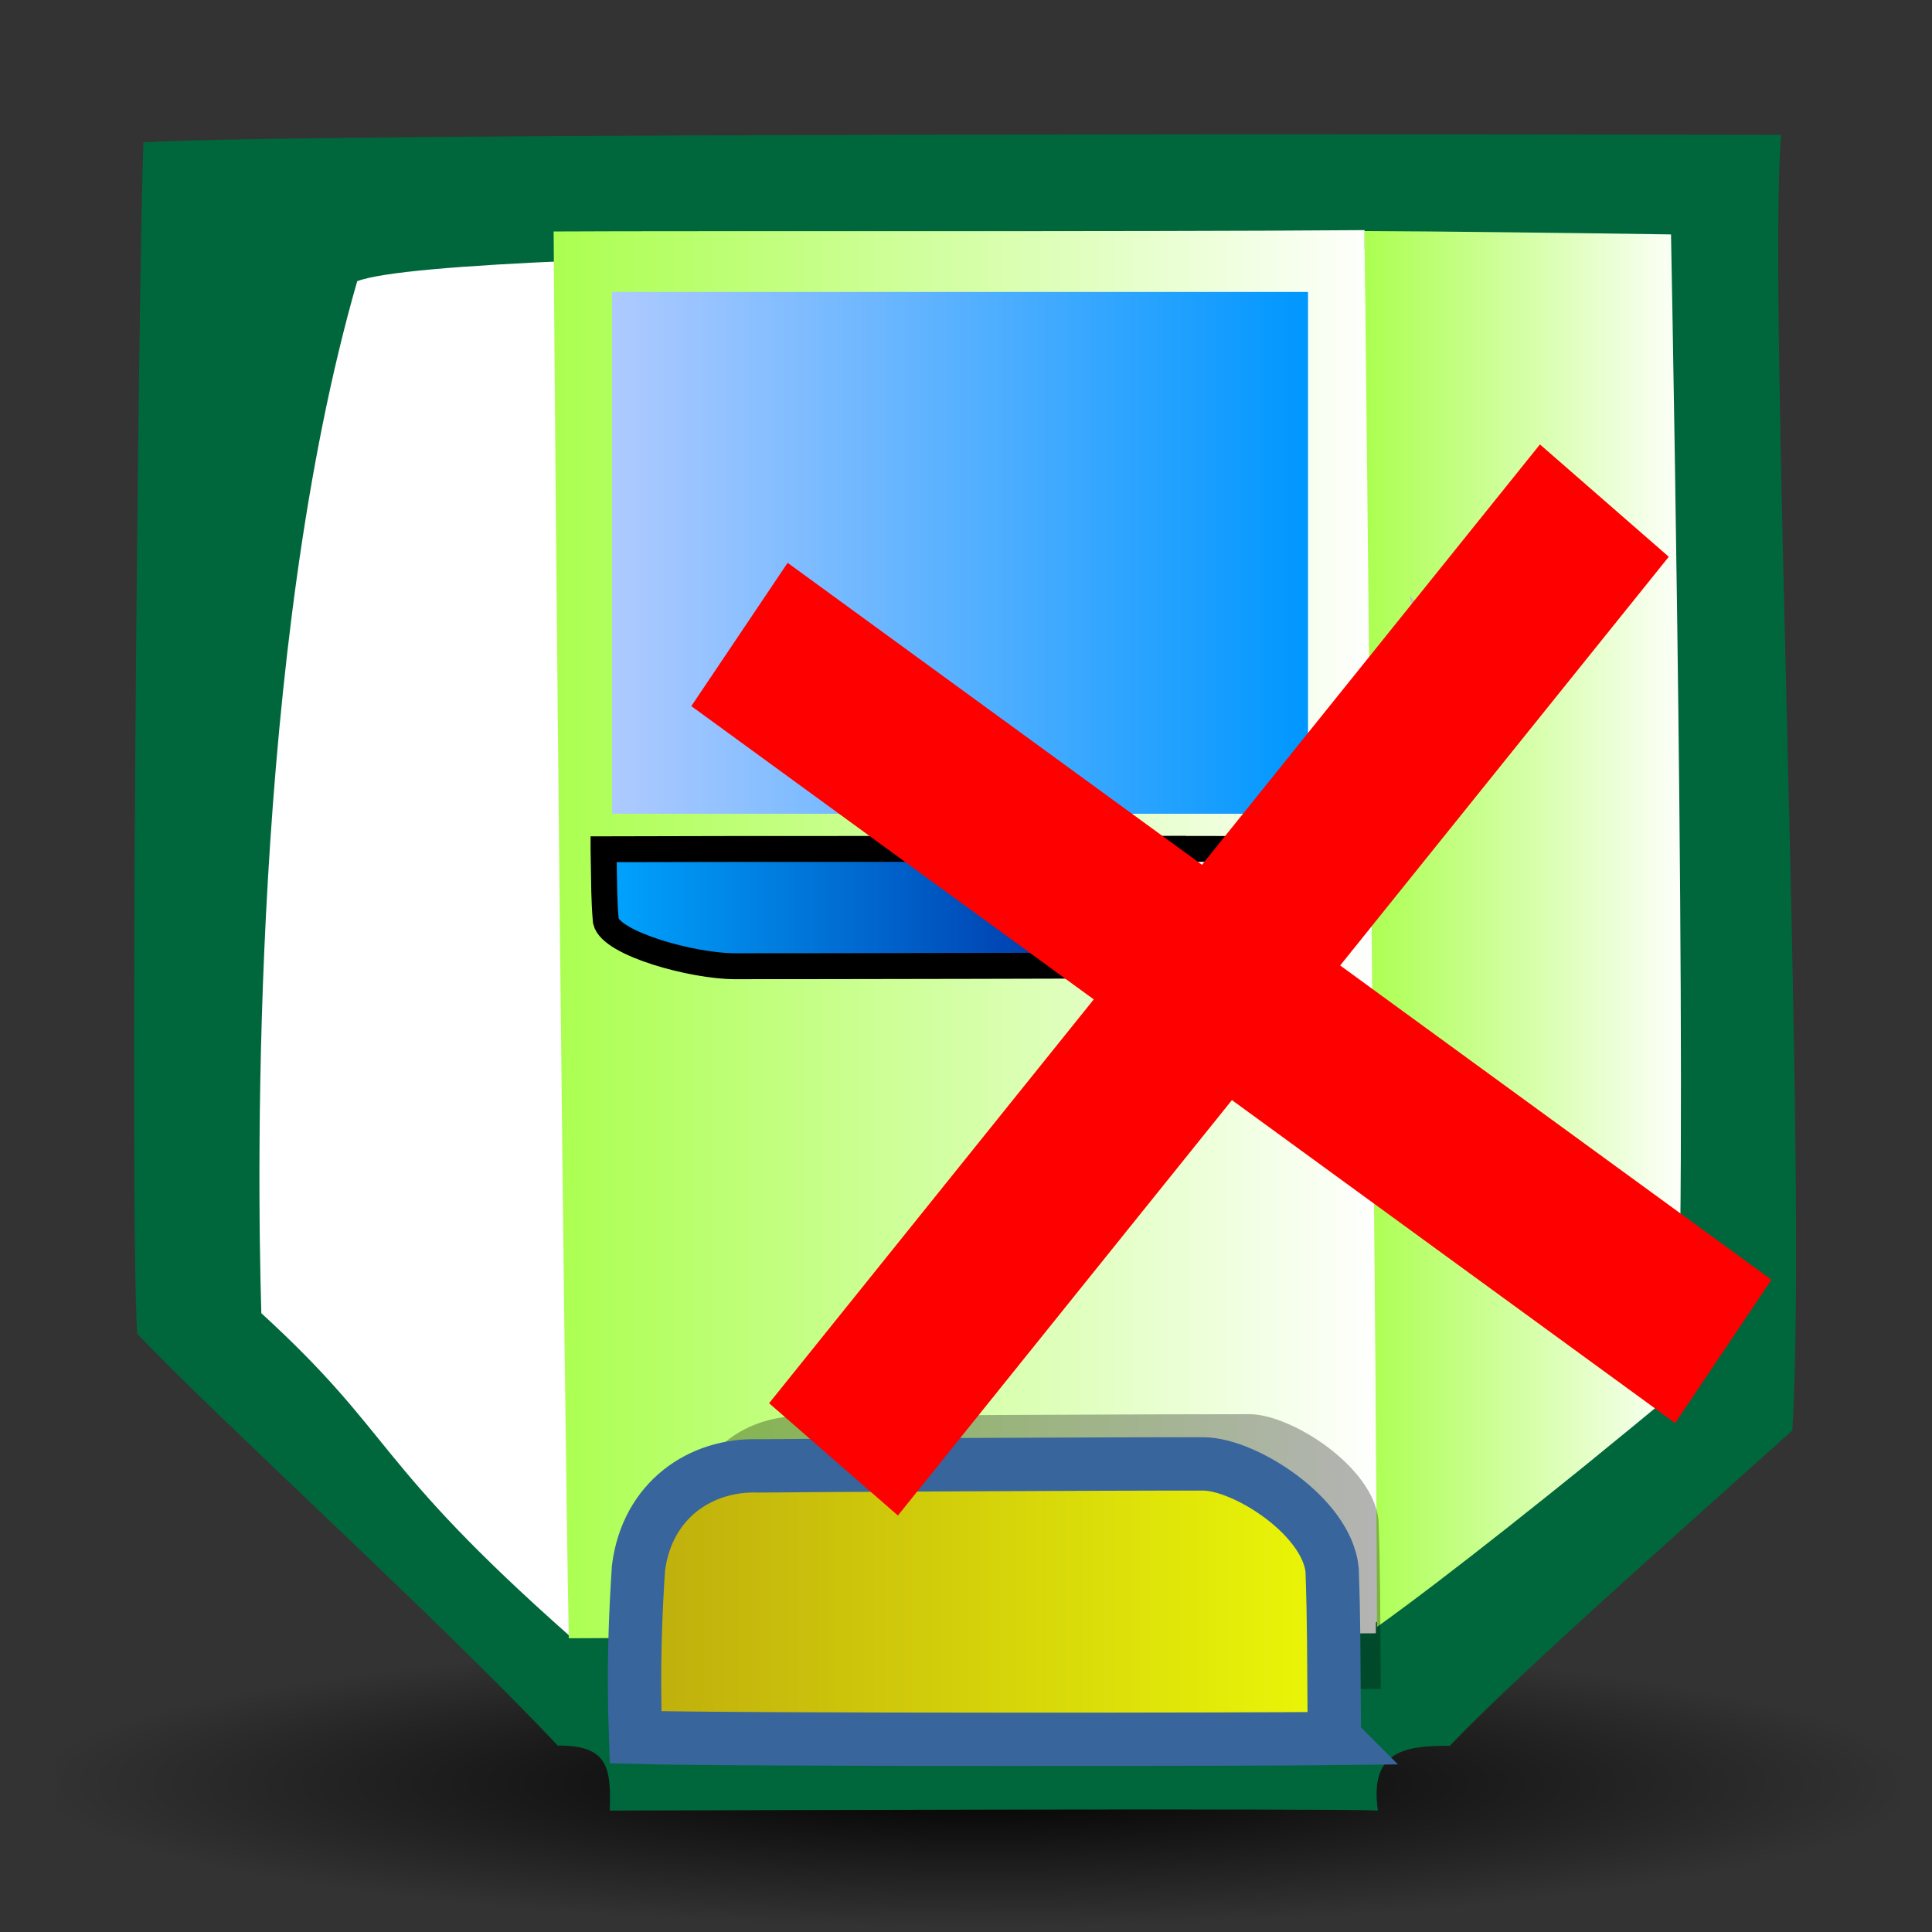 <?xml version="1.0" encoding="UTF-8" standalone="no"?>
<!-- Created with Sodipodi ("http://www.sodipodi.com/") -->
<svg
    xmlns:rdf="http://www.w3.org/1999/02/22-rdf-syntax-ns#"
    xmlns="http://www.w3.org/2000/svg"
    xmlns:cc="http://web.resource.org/cc/"
    xmlns:xlink="http://www.w3.org/1999/xlink"
    xmlns:dc="http://purl.org/dc/elements/1.1/"
    xmlns:svg="http://www.w3.org/2000/svg"
    xmlns:inkscape="http://www.inkscape.org/namespaces/inkscape"
    xmlns:sodipodi="http://sodipodi.sourceforge.net/DTD/sodipodi-0.dtd"
    xmlns:ns1="http://sozi.baierouge.fr"
    id="svg1"
    viewBox="0 0 437.5 437.5"
    version="1.0"
    y="0"
    x="0"
  >
  <rect x="0" y="0" width="437.5" height="437.5" fill="#333333" stroke="none"/>
  <defs
      id="defs3"
    >
    <linearGradient
        id="linearGradient596"
      >
      <stop
          id="stop597"
          style="stop-color:#abff4f"
          offset="0"
      />
      <stop
          id="stop598"
          style="stop-color:#ffffff"
          offset="1"
      />
    </linearGradient
    >
    <linearGradient
        id="linearGradient73"
        y2="-2.1489e-7"
        y1="-2.1489e-7"
        x1="2.8058e-8"
      >
      <stop
          id="stop630"
          style="stop-color:#bfad0d"
          offset="0"
      />
      <stop
          id="stop631"
          style="stop-color:#eaf707"
          offset="1"
      />
    </linearGradient
    >
    <linearGradient
        id="linearGradient1242"
      >
      <stop
          id="stop657"
          style="stop-color:#aecaff"
          offset="0"
      />
      <stop
          id="stop658"
          style="stop-color:#0097ff"
          offset="1"
      />
    </linearGradient
    >
    <linearGradient
        id="linearGradient1243"
        y2="7.3167e-9"
        xlink:href="#linearGradient596"
        y1="7.3167e-9"
        x1="7.6088e-10"
    />
    <linearGradient
        id="linearGradient1246"
        y2="5.2947e-8"
        xlink:href="#linearGradient596"
        y1="5.2947e-8"
        x1="-4.1319e-8"
    />
    <linearGradient
        id="linearGradient1247"
        y2="1.9835e-7"
        y1="1.9835e-7"
        x1="5.2366e-8"
      >
      <stop
          id="stop620"
          style="stop-color:#00a5ff"
          offset="0"
      />
      <stop
          id="stop621"
          style="stop-color:#00007d"
          offset="1"
      />
    </linearGradient
    >
    <radialGradient
        id="radialGradient617"
      >
      <stop
          id="stop71"
          style="stop-color:#000000"
          offset="0"
      />
      <stop
          id="stop72"
          style="stop-color:#000000;stop-opacity:.008"
          offset="1"
      />
    </radialGradient
    >
  </defs
  >
  <path
      id="path616"
      style="fill-rule:evenodd;fill:url(#radialGradient617)"
      d="m12.661 371.38v64.71h417.81v-64.71h-417.81z"
  />
  <path
      id="path593"
      style="fill-rule:evenodd;fill:#00673d"
      d="m328.31 395.34c14.1-14.83 45.67-42.82 77.56-71.41 3.6-60.9-5.67-255.92-2.54-293.38-44.57-0.137-333.9-0.57-370.86 1.697-1.136 31.229-3.227 241.54-1.389 269.79 18.262 19.27 68.737 65.04 95.219 93.25 11.27-0.08 12.13 4.82 11.78 14.72 18.22-0.05 164.25-0.53 173.94-0.01-1.83-12.88 5.17-14.78 16.29-14.66z"
  />
  <path
      id="path595"
      style="fill-rule:evenodd;fill:#ffffff"
      d="m308.25 369.82c12.58-9.3 53.59-37.69 71.26-56.71 1.68-70.82-1.47-187.39-2.17-256.84-44.62 0.204-274.7-0.925-296.45 7.406-23.921 83.064-22.725 199.48-21.712 233.7 30.529 27.94 24.842 33.29 70.062 73.3 54.34 0.79 143.14 0.07 179.01-0.86z"
  />
  <path
      id="path589"
      style="fill-rule:evenodd;fill:url(#linearGradient1246)"
      d="m379.37 315.1c-26.13 21.69-52.11 42.26-67.55 53.32-0.04-41.69-2.44-294.42-2.88-316.1 15.19 0.042 49.77 0.467 69.46 0.763 0.63 33.934 4.08 222.84 0.97 262.02z"
  />
  <path
      id="path592"
      style="fill-rule:evenodd;fill:url(#linearGradient1243)"
      d="m309 52.111c-53.69 0.419-153.05 0.125-183.63 0.31 0.28 50.759 2.32 260.49 3.43 318.56 45.37-0.09 137.28-1.12 182.76-1.12 0.48-45.49-2.56-270.27-2.56-317.75z"
  />
  <g
      id="g10"
      style="fill:#c1c1bf"
      transform="matrix(.501 -.282 .3 .46 161.25 18.045)"
    >
    <path
        id="path11"
        d="m115.64 341.42c0.94-5.04 2.16-9.8 3.67-14.26l2.38 15.62-6.05-1.36z"
    />
  </g
  >
  <path
      id="path605"
      style="fill-rule:evenodd;fill:url(#linearGradient1246)"
      d="m57.268 296.57c23.978 22.78 56.482 57.67 72.842 73.13-1.81-40.33-4.46-295.08-4.95-317.05-19.83 0.036-50.707-0.036-70.404-0.235-0.63 32.645 2.508 223.46 2.512 244.16z"
  />
  <path
      id="path602"
      style="fill-rule:evenodd;stroke-width:6.25;fill-opacity:.296"
      d="m312.68 382.44c-0.17-21.07-0.08-25.71-0.52-38.2-1.23-12.16-19.75-23.95-29.14-24-14-0.04-94.95 0.35-100.6 0.45-13.28-0.48-25.37 7.76-27.33 23.14-0.62 9.58-1.25 22.03-0.66 38.33 23.77 0.66 142.96 0.47 158.25 0.28z"
  />
  <path
      id="path591"
      style="fill-rule:evenodd;stroke:#38659b;stroke-width:12.078;fill:url(#linearGradient73)"
      d="m302.17 393.69c-0.17-21.06-0.08-25.71-0.51-38.2-1.24-12.16-19.76-23.94-29.15-23.99-13.99-0.05-94.95 0.34-100.6 0.45-13.28-0.49-25.37 7.75-27.33 23.14-0.62 9.57-1.25 22.02-0.66 38.32 23.77 0.66 142.97 0.47 158.25 0.28z"
  />
  <path
      id="path604"
      style="fill-rule:evenodd;fill:url(#linearGradient1242)"
      d="m138.6 66.117v118.16h157.6v-118.16l-157.6-0.003z"
  />
  <path
      id="path606"
      style="fill-rule:evenodd;stroke:#000000;stroke-width:5.868;fill:url(#linearGradient1247)"
      d="m136.67 192.31c0.17 8.97 0.08 10.95 0.52 16.27 1.23 5.18 19.75 10.2 29.15 10.22 13.99 0.02 94.94-0.15 100.59-0.19 13.28 0.2 25.37-3.31 27.33-9.86 0.62-4.08 1.25-9.38 0.66-16.32-23.77-0.28-142.96-0.2-158.25-0.12z"
  />
  <path
      id="path607"
      style="fill-rule:evenodd;stroke:#000000;stroke-width:5.868;fill:#ffffff"
      d="m250.65 192.3c0.05 7.63 0.02 21.27 0.14 25.79 7.79 0.18 24.93-0.58 29-0.62 6.83 0.88 14.57-5.62 15.12-11.19 0.17-3.47 0.35-7.98 0.18-13.88-6.67-0.24-40.15-0.17-44.44-0.1z"
  />
  <path
      id="path610"
      style="fill-rule:evenodd;stroke:#000000;stroke-width:5.868;fill:#e10000"
      d="m239.35 192.24v26.32h26.3v-26.32h-26.3z"
  />
  <path
      id="path581"
      style="fill-rule:evenodd;fill:#ff0000"
      d="m156.55 159.9l222.78 162.35 21.81-32.45-222.78-162.35-21.81 32.45z"
  />
  <path
      id="path582"
      style="fill-rule:evenodd;fill:#ff0000"
      d="m348.72 100.64l-174.56 217.12 29.17 25.43 174.56-217.11-29.17-25.44z"
  />
</svg
>
